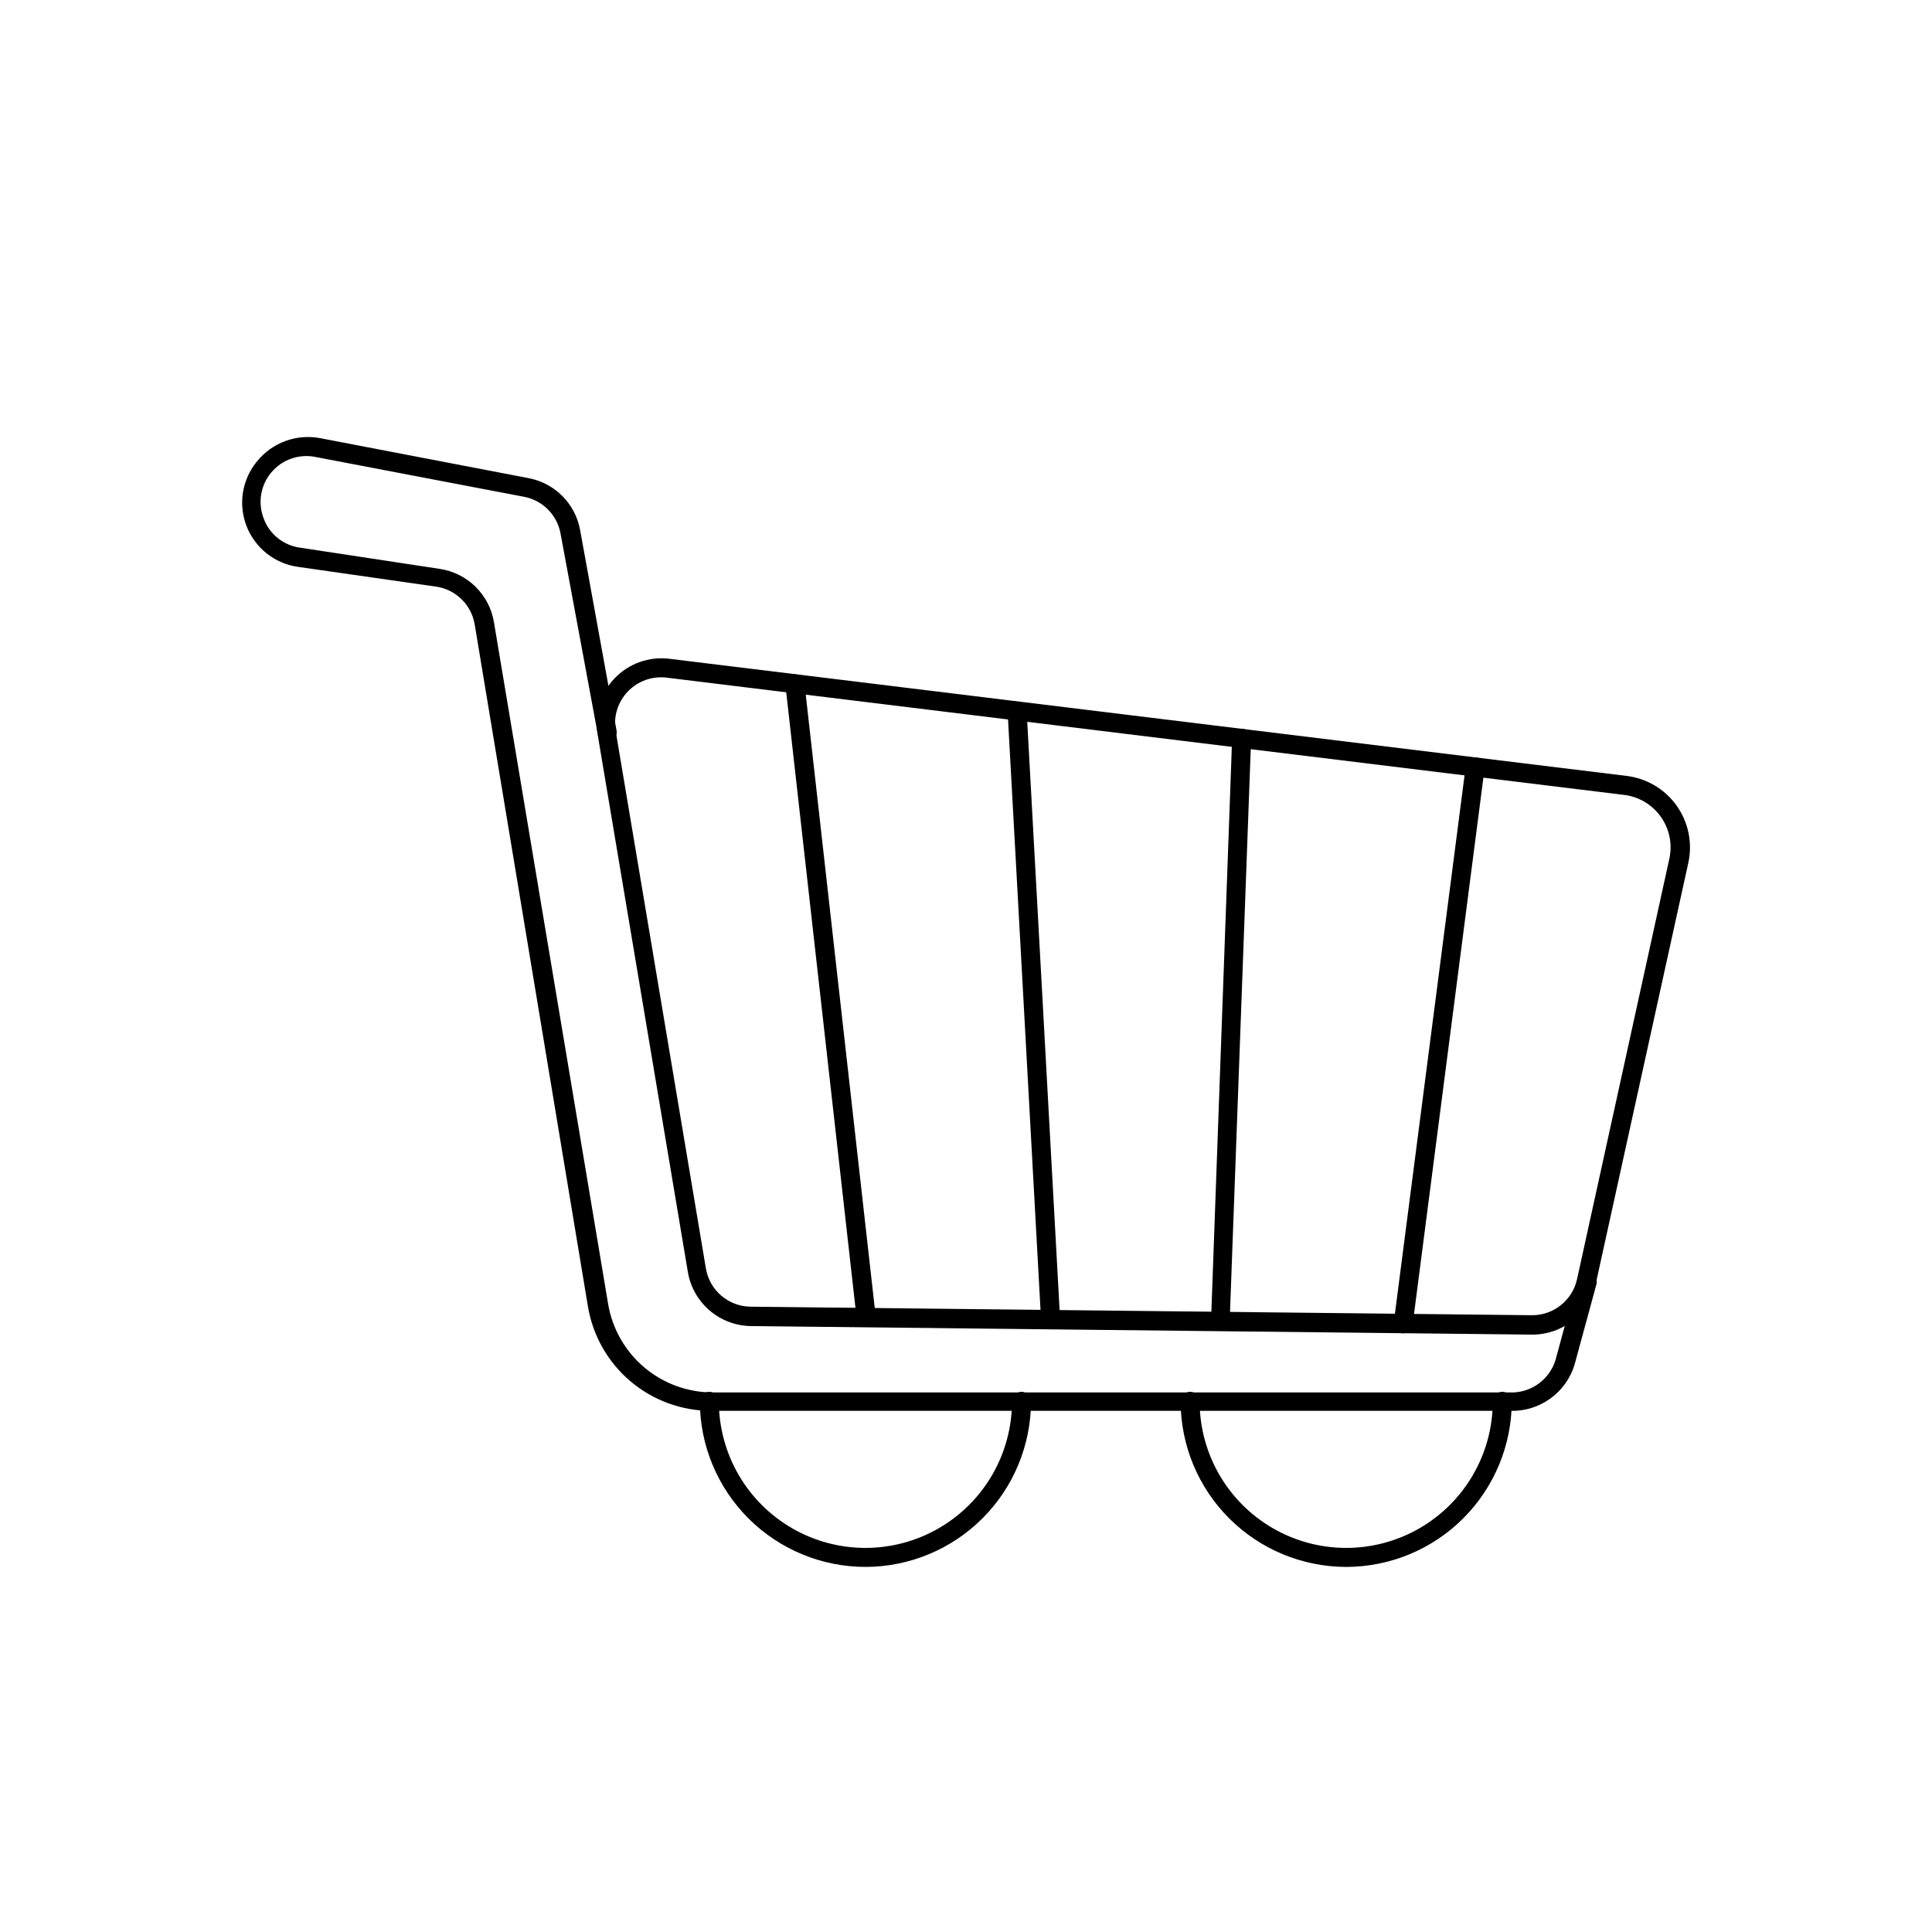 <?xml version="1.0" encoding="UTF-8"?>
<!-- Uploaded to: SVG Repo, www.svgrepo.com, Generator: SVG Repo Mixer Tools -->
<svg fill="#000000" width="800px" height="800px" version="1.1" viewBox="144 144 512 512" xmlns="http://www.w3.org/2000/svg">
 <g>
  <path d="m373.5 495.27c-1.273-0.012-2.348-0.957-2.519-2.219l-18.844-167.57c-0.148-1.375 0.844-2.613 2.215-2.769 1.387-0.148 2.641 0.836 2.824 2.215l18.844 167.52-0.004 0.004c0.148 1.402-0.863 2.66-2.266 2.82z"/>
  <path d="m422.42 496.28c-1.336 0-2.438-1.035-2.519-2.367l-8.867-161.22c-0.055-0.672 0.168-1.34 0.613-1.844 0.449-0.504 1.082-0.805 1.754-0.828 0.668-0.043 1.328 0.184 1.828 0.629 0.5 0.445 0.805 1.07 0.844 1.738l8.867 161.22c0.039 0.668-0.188 1.328-0.629 1.828-0.445 0.5-1.07 0.805-1.738 0.844z"/>
  <path d="m467.41 495.27c-0.672-0.027-1.301-0.316-1.754-0.809-0.453-0.492-0.695-1.145-0.668-1.812l5.543-153.11c0.012-0.676 0.301-1.312 0.793-1.77 0.496-0.457 1.156-0.691 1.828-0.648 1.301 0.074 2.344 1.113 2.418 2.418l-5.644 153.31c-0.078 1.34-1.176 2.394-2.516 2.418z"/>
  <path d="m515.88 497.34h-0.352c-1.379-0.184-2.348-1.445-2.168-2.824l19.094-147.62v0.004c0.184-1.379 1.445-2.348 2.82-2.168 0.668 0.074 1.277 0.418 1.684 0.949 0.41 0.531 0.586 1.207 0.484 1.871l-19.094 147.62c-0.176 1.234-1.223 2.152-2.469 2.168z"/>
  <path d="m550.13 497.69-207.07-2.266c-4.035-0.043-7.93-1.504-11-4.129-3.066-2.625-5.113-6.25-5.773-10.23l-23.93-142.58h-0.004c-0.898-5.352 0.781-10.809 4.531-14.73 3.75-3.918 9.129-5.836 14.512-5.172l253.62 31.035c5.336 0.633 10.16 3.484 13.289 7.859 3.125 4.371 4.262 9.859 3.133 15.113l-24.535 111.59c-0.84 3.828-2.957 7.25-6.012 9.707-3.051 2.457-6.848 3.797-10.766 3.797zm-219.05-17.484c0.996 5.777 5.977 10.016 11.84 10.078l207.12 2.266h-0.004c5.703 0 10.645-3.957 11.891-9.52l24.484-111.54c0.824-3.844-0.008-7.856-2.289-11.055-2.281-3.199-5.801-5.297-9.699-5.773l-253.82-31.086c-3.797-0.445-7.582 0.918-10.223 3.68-2.644 2.762-3.84 6.602-3.231 10.375l23.93 142.58z"/>
  <path d="m544.64 517.89h-212.1c-7.867 0.02-15.484-2.766-21.484-7.852-6-5.086-9.996-12.145-11.266-19.91l-29.977-180.56c-0.824-5.184-4.891-9.25-10.074-10.078l-36.93-5.289c-4.043-0.605-7.734-2.633-10.414-5.719-2.684-3.082-4.176-7.019-4.219-11.105-0.039-4.086 1.379-8.055 4.004-11.188 1.957-2.402 4.523-4.234 7.43-5.305 2.906-1.07 6.047-1.344 9.094-0.793l55.418 10.629v0.004c3.387 0.645 6.496 2.297 8.926 4.742 2.426 2.445 4.059 5.57 4.68 8.961l9.672 53.203v-0.004c0.246 1.363-0.656 2.668-2.016 2.926-1.375 0.246-2.691-0.648-2.973-2.016l-9.875-53.203c-0.922-4.894-4.734-8.727-9.621-9.672l-55.418-10.578-0.004-0.004c-4.32-0.832-8.754 0.738-11.586 4.106-2.832 3.367-3.625 8.004-2.066 12.117 1.527 4.266 5.328 7.305 9.824 7.859l36.828 5.594c3.594 0.527 6.926 2.184 9.516 4.727 2.59 2.547 4.305 5.848 4.894 9.43l30.23 180.52c1.074 6.586 4.457 12.57 9.543 16.891 5.086 4.32 11.543 6.691 18.215 6.688h212.11c5.141-0.18 9.613-3.566 11.184-8.465l5.844-21.562c0.375-1.391 1.809-2.215 3.199-1.84s2.215 1.809 1.84 3.199l-5.844 21.461c-1.109 3.523-3.316 6.598-6.301 8.773-2.981 2.176-6.582 3.34-10.277 3.32z"/>
  <path d="m373.5 559.25c-11.664 0.027-22.855-4.586-31.113-12.816-8.262-8.23-12.906-19.406-12.922-31.066 0-1.391 1.129-2.519 2.519-2.519 0.668 0 1.309 0.266 1.781 0.738s0.738 1.113 0.738 1.781c0 13.879 7.402 26.699 19.422 33.641 12.02 6.938 26.824 6.938 38.844 0 12.02-6.941 19.422-19.762 19.422-33.641 0-1.391 1.129-2.519 2.519-2.519 1.391 0 2.519 1.129 2.519 2.519-0.016 11.609-4.621 22.738-12.816 30.961-8.191 8.223-19.309 12.867-30.914 12.922z"/>
  <path d="m500.76 559.25c-11.637-0.016-22.789-4.641-31.016-12.867-8.227-8.227-12.855-19.383-12.867-31.016 0-1.391 1.129-2.519 2.519-2.519 0.668 0 1.309 0.266 1.781 0.738 0.473 0.473 0.738 1.113 0.738 1.781 0 13.879 7.402 26.699 19.422 33.641 12.016 6.938 26.824 6.938 38.844 0 12.016-6.941 19.422-19.762 19.422-33.641 0-1.391 1.125-2.519 2.519-2.519 1.391 0 2.516 1.129 2.516 2.519-0.012 11.633-4.641 22.789-12.867 31.016-8.227 8.227-19.379 12.852-31.012 12.867z"/>
 </g>
</svg>